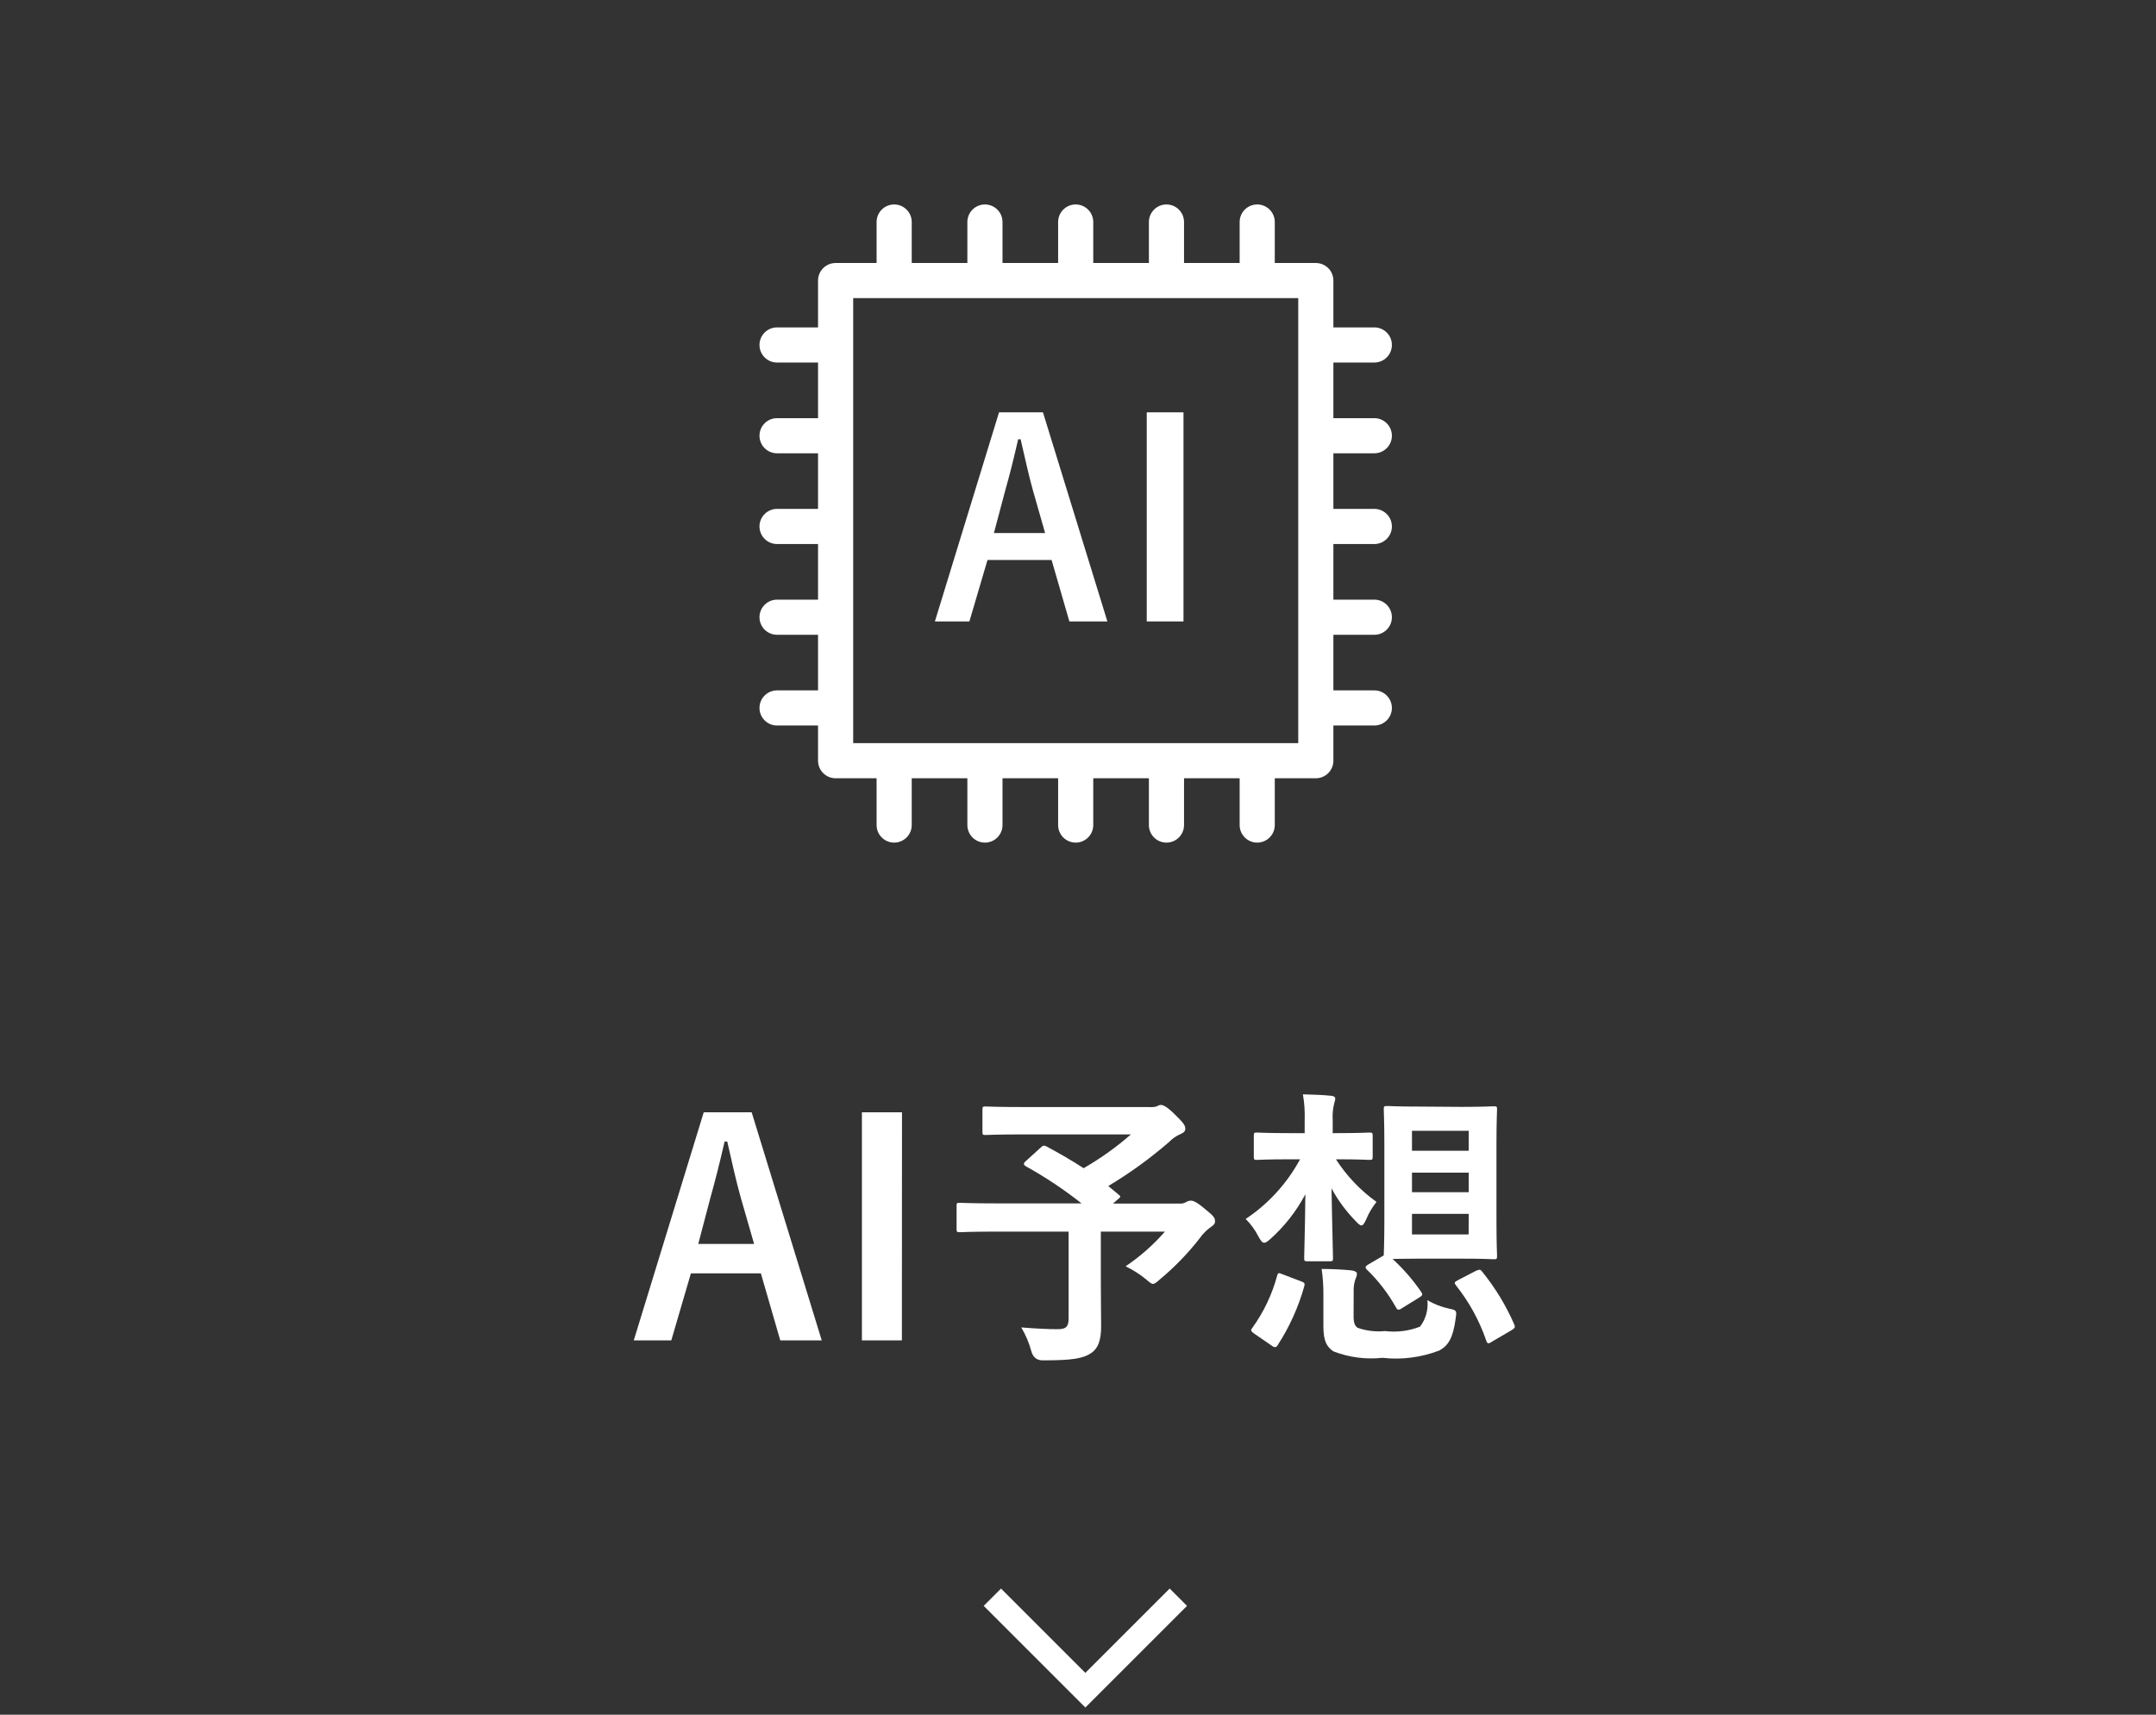 <?xml version="1.0" encoding="UTF-8"?>
<svg id="_レイヤー_1" data-name="レイヤー_1" xmlns="http://www.w3.org/2000/svg" xmlns:xlink="http://www.w3.org/1999/xlink" version="1.1" viewBox="0 0 88 70">
  <rect x="0" y="0" width="88" height="70" fill="#333333" stroke="none"/>
  <!-- Generator: Adobe Illustrator 29.7.1, SVG Export Plug-In . SVG Version: 2.1.1 Build 8)  -->
  <defs>
    <style>
      .st0 {
        fill: none;
      }

      .st1 {
        fill: #fff;
      }

      .st2 {
        clip-path: url(#clippath);
      }
    </style>
    <clipPath id="clippath">
      <rect class="st0" width="88" height="70"/>
    </clipPath>
  </defs>
  <g class="st2">
    <g>
      <path class="st1" d="M44.3,69.707l-4.149-4.149.707-.707,3.442,3.442,3.442-3.442.707.707-4.149,4.149Z"/>
      <path class="st1" d="M30.68,45.407h-1.956l-2.856,9.312h1.532l.8-2.736h2.856l.792,2.736h1.692l-2.86-9.312ZM30.78,50.783h-2.28l.5-1.9c.2-.72.372-1.392.576-2.28h.108c.2.876.348,1.56.552,2.292l.544,1.888ZM36.816,45.407h-1.636v9.312h1.632l.004-9.312ZM41.876,47.395c-.06.048-.084.084-.084.12s.024.06.084.1c.796.441,1.555.947,2.268,1.512h-3.456c-1.068,0-1.44-.024-1.512-.024-.12,0-.132.012-.132.132v.936c0,.12.012.132.132.132.072,0,.444-.024,1.512-.024h2.928v3.552c0,.336-.108.432-.456.432-.372,0-.864-.024-1.476-.072.179.3.316.623.408.96q.1.384.468.384c1.212,0,1.656-.072,2-.312.252-.18.384-.492.384-1.08,0-.444-.012-1-.012-1.872v-1.992h2.616c-.471.54-1.01,1.016-1.604,1.416.296.143.574.32.828.528.156.132.228.192.288.192s.144-.06.276-.18c.608-.505,1.159-1.075,1.644-1.7.121-.172.272-.323.444-.444.12-.084.168-.132.168-.228,0-.132-.024-.2-.4-.5-.384-.324-.5-.348-.6-.348-.064.005-.126.026-.18.06-.084.048-.18.069-.276.06h-2.708l.192-.168c.132-.108.132-.12.036-.2l-.42-.348c.879-.526,1.71-1.129,2.484-1.8.127-.132.277-.238.444-.312.144-.06.216-.12.216-.228,0-.132-.072-.24-.432-.588-.3-.3-.468-.384-.564-.384-.06.005-.118.026-.168.06-.103.028-.21.037-.316.028h-5.024c-1.176,0-1.584-.024-1.656-.024-.108,0-.12.012-.12.132v.9c0,.12.012.132.12.132.072,0,.48-.024,1.656-.024h4.284c-.596.523-1.244.985-1.932,1.38-.492-.324-1-.612-1.512-.888-.108-.048-.144-.048-.24.048l-.6.544ZM57.944,45.175c-.948,0-1.248-.024-1.32-.024-.132,0-.144.012-.144.132,0,.084.024.492.024,1.4v3.176c0,.876-.024,1.3-.024,1.392l-.636.372c-.12.072-.132.12-.06.2.475.458.879.984,1.2,1.56.036.06.06.084.1.084.057-.01.111-.035.156-.072l.7-.432c.132-.084.132-.12.072-.216-.338-.494-.731-.947-1.172-1.352.192,0,.516-.012,1.1-.012h1.7c.936,0,1.248.024,1.332.024.12,0,.132-.012.132-.144,0-.072-.024-.492-.024-1.4v-3.168c0-.912.024-1.332.024-1.4,0-.12-.012-.132-.132-.132-.084,0-.4.024-1.332.024l-1.696-.012ZM59.944,50.395h-2.312v-.84h2.316l-.004.84ZM57.632,46.163h2.316v.816h-2.316v-.816ZM57.632,48.671v-.8h2.316v.8h-2.316ZM53.252,46.259h-.588c-.972,0-1.284-.024-1.356-.024-.12,0-.132.012-.132.132v.852c0,.12.012.132.132.132.072,0,.384-.024,1.356-.024h.4c-.53.981-1.292,1.818-2.22,2.436.208.207.383.446.516.708.1.18.156.264.24.264.06,0,.132-.048.24-.144.586-.521,1.074-1.143,1.44-1.836-.012,1.4-.048,2.376-.048,2.592,0,.132.012.144.132.144h.912c.12,0,.132-.012.132-.144,0-.228-.036-1.32-.06-2.832.264.488.595.936.984,1.332.108.12.18.18.24.18s.12-.084.192-.252c.107-.254.248-.493.42-.708-.657-.47-1.219-1.061-1.656-1.74h.024c.96,0,1.26.024,1.332.024.132,0,.144-.012.144-.132v-.852c0-.12-.012-.132-.144-.132-.072,0-.372.024-1.332.024h-.156v-.528c-.015-.23.006-.46.06-.684.023-.062.038-.126.044-.192,0-.072-.048-.108-.156-.12-.396-.04-.744-.048-1.164-.06.061.353.085.71.072,1.068v.516ZM55.252,52.727c-.009-.184.02-.368.084-.54.031-.059.048-.125.048-.192,0-.06-.06-.108-.216-.132-.348-.036-.828-.06-1.224-.06.049.331.073.665.072,1v1.344c0,.612.144.84.408,1.02.636.247,1.322.337,2,.264.789.088,1.587-.014,2.328-.3.36-.2.552-.5.66-1.284.048-.324.06-.36-.252-.42-.317-.068-.62-.185-.9-.348.043.385-.064.772-.3,1.08-.454.177-.944.239-1.428.18-.377.037-.758-.008-1.116-.132-.12-.072-.168-.228-.168-.468l.004-1.012ZM59.512,52.259c-.156.084-.168.108-.084.216.538.676.956,1.439,1.236,2.256.024.072.048.108.084.108.057-.01.111-.035.156-.072l.8-.468c.132-.084.144-.12.108-.216-.336-.776-.776-1.503-1.308-2.16-.072-.1-.108-.108-.252-.048l-.74.384ZM51.908,54.935c.04.036.09.057.144.06.036,0,.06-.024.1-.084.478-.737.842-1.542,1.08-2.388.036-.132.024-.156-.132-.216l-.756-.288c-.156-.06-.18-.072-.216.06-.205.763-.547,1.482-1.008,2.124-.072.084-.084.132.072.24l.716.492Z"/>
      <g>
        <path class="st1" d="M56.095,18.505c.396,0,.717-.321.717-.717s-.321-.717-.717-.717h-1.671v-2.271h1.671c.396,0,.717-.321.717-.717,0-.396-.321-.717-.717-.717h-1.671v-1.912c0-.396-.321-.717-.717-.717h-1.675v-1.673c0-.396-.321-.717-.717-.717s-.717.321-.717.717v1.673h-2.27v-1.673c0-.396-.321-.717-.717-.717s-.717.321-.717.717v1.673h-2.271v-1.673c0-.396-.321-.717-.717-.717s-.717.321-.717.717v1.673h-2.27v-1.673c0-.396-.321-.717-.717-.717-.396,0-.717.321-.717.717v1.673h-2.271v-1.673c0-.396-.321-.717-.717-.717s-.717.321-.717.717v1.673h-1.673c-.395,0-.716.32-.717.715v1.914h-1.673c-.396,0-.717.321-.717.717,0,.396.321.717.717.717h1.673v2.271h-1.673c-.396,0-.717.321-.717.717s.321.717.717.717h1.673v2.27h-1.673c-.396,0-.717.321-.717.717s.321.717.717.717h1.673v2.271h-1.673c-.396,0-.717.321-.717.717,0,.396.321.717.717.717h1.673v2.27h-1.673c-.396,0-.717.321-.717.717s.321.717.717.717h1.673v1.436c0,.396.321.717.717.717h1.673v1.91c0,.396.321.717.717.717s.717-.321.717-.717v-1.91h2.271v1.91c0,.396.321.717.717.717.396,0,.717-.321.717-.717v-1.91h2.27v1.91c0,.396.321.717.717.717s.717-.321.717-.717v-1.91h2.271v1.91c0,.396.321.717.717.717s.717-.321.717-.717v-1.91h2.27v1.91c0,.396.321.717.717.717s.717-.321.717-.717v-1.91h1.675c.396,0,.717-.321.717-.717v-1.436h1.671c.396,0,.717-.321.717-.717s-.321-.717-.717-.717h-1.671v-2.27h1.671c.396,0,.717-.321.717-.717,0-.396-.321-.717-.717-.717h-1.671v-2.271h1.671c.396,0,.717-.321.717-.717s-.321-.717-.717-.717h-1.671v-2.27h1.671ZM34.824,30.337V12.171h18.166v1.902c-0.0.004-.002.006-.002.01s.002.006.002.01v3.685c-0.0.004-.002.006-.002.01s.002.006.002.01v3.684c-0.0.004-.002.006-.002.01s.002.006.002.01v3.685c-0.0.004-.002.006-.002.01s.002.006.002.01v3.684c-0.0.004-.002.006-.002.01s.002.006.002.01v1.426h-18.166Z"/>
        <rect class="st1" x="46.806" y="16.833" width="1.5" height="8.536"/>
        <path class="st1" d="M40.777,16.833l-2.618,8.536h1.408l.739-2.508h2.616l.726,2.508h1.551l-2.629-8.536h-1.793ZM40.568,21.761l.462-1.738c.187-.66.341-1.276.528-2.09h.1c.187.8.319,1.43.506,2.1l.494,1.728h-2.09Z"/>
      </g>
    </g>
  </g>
</svg>